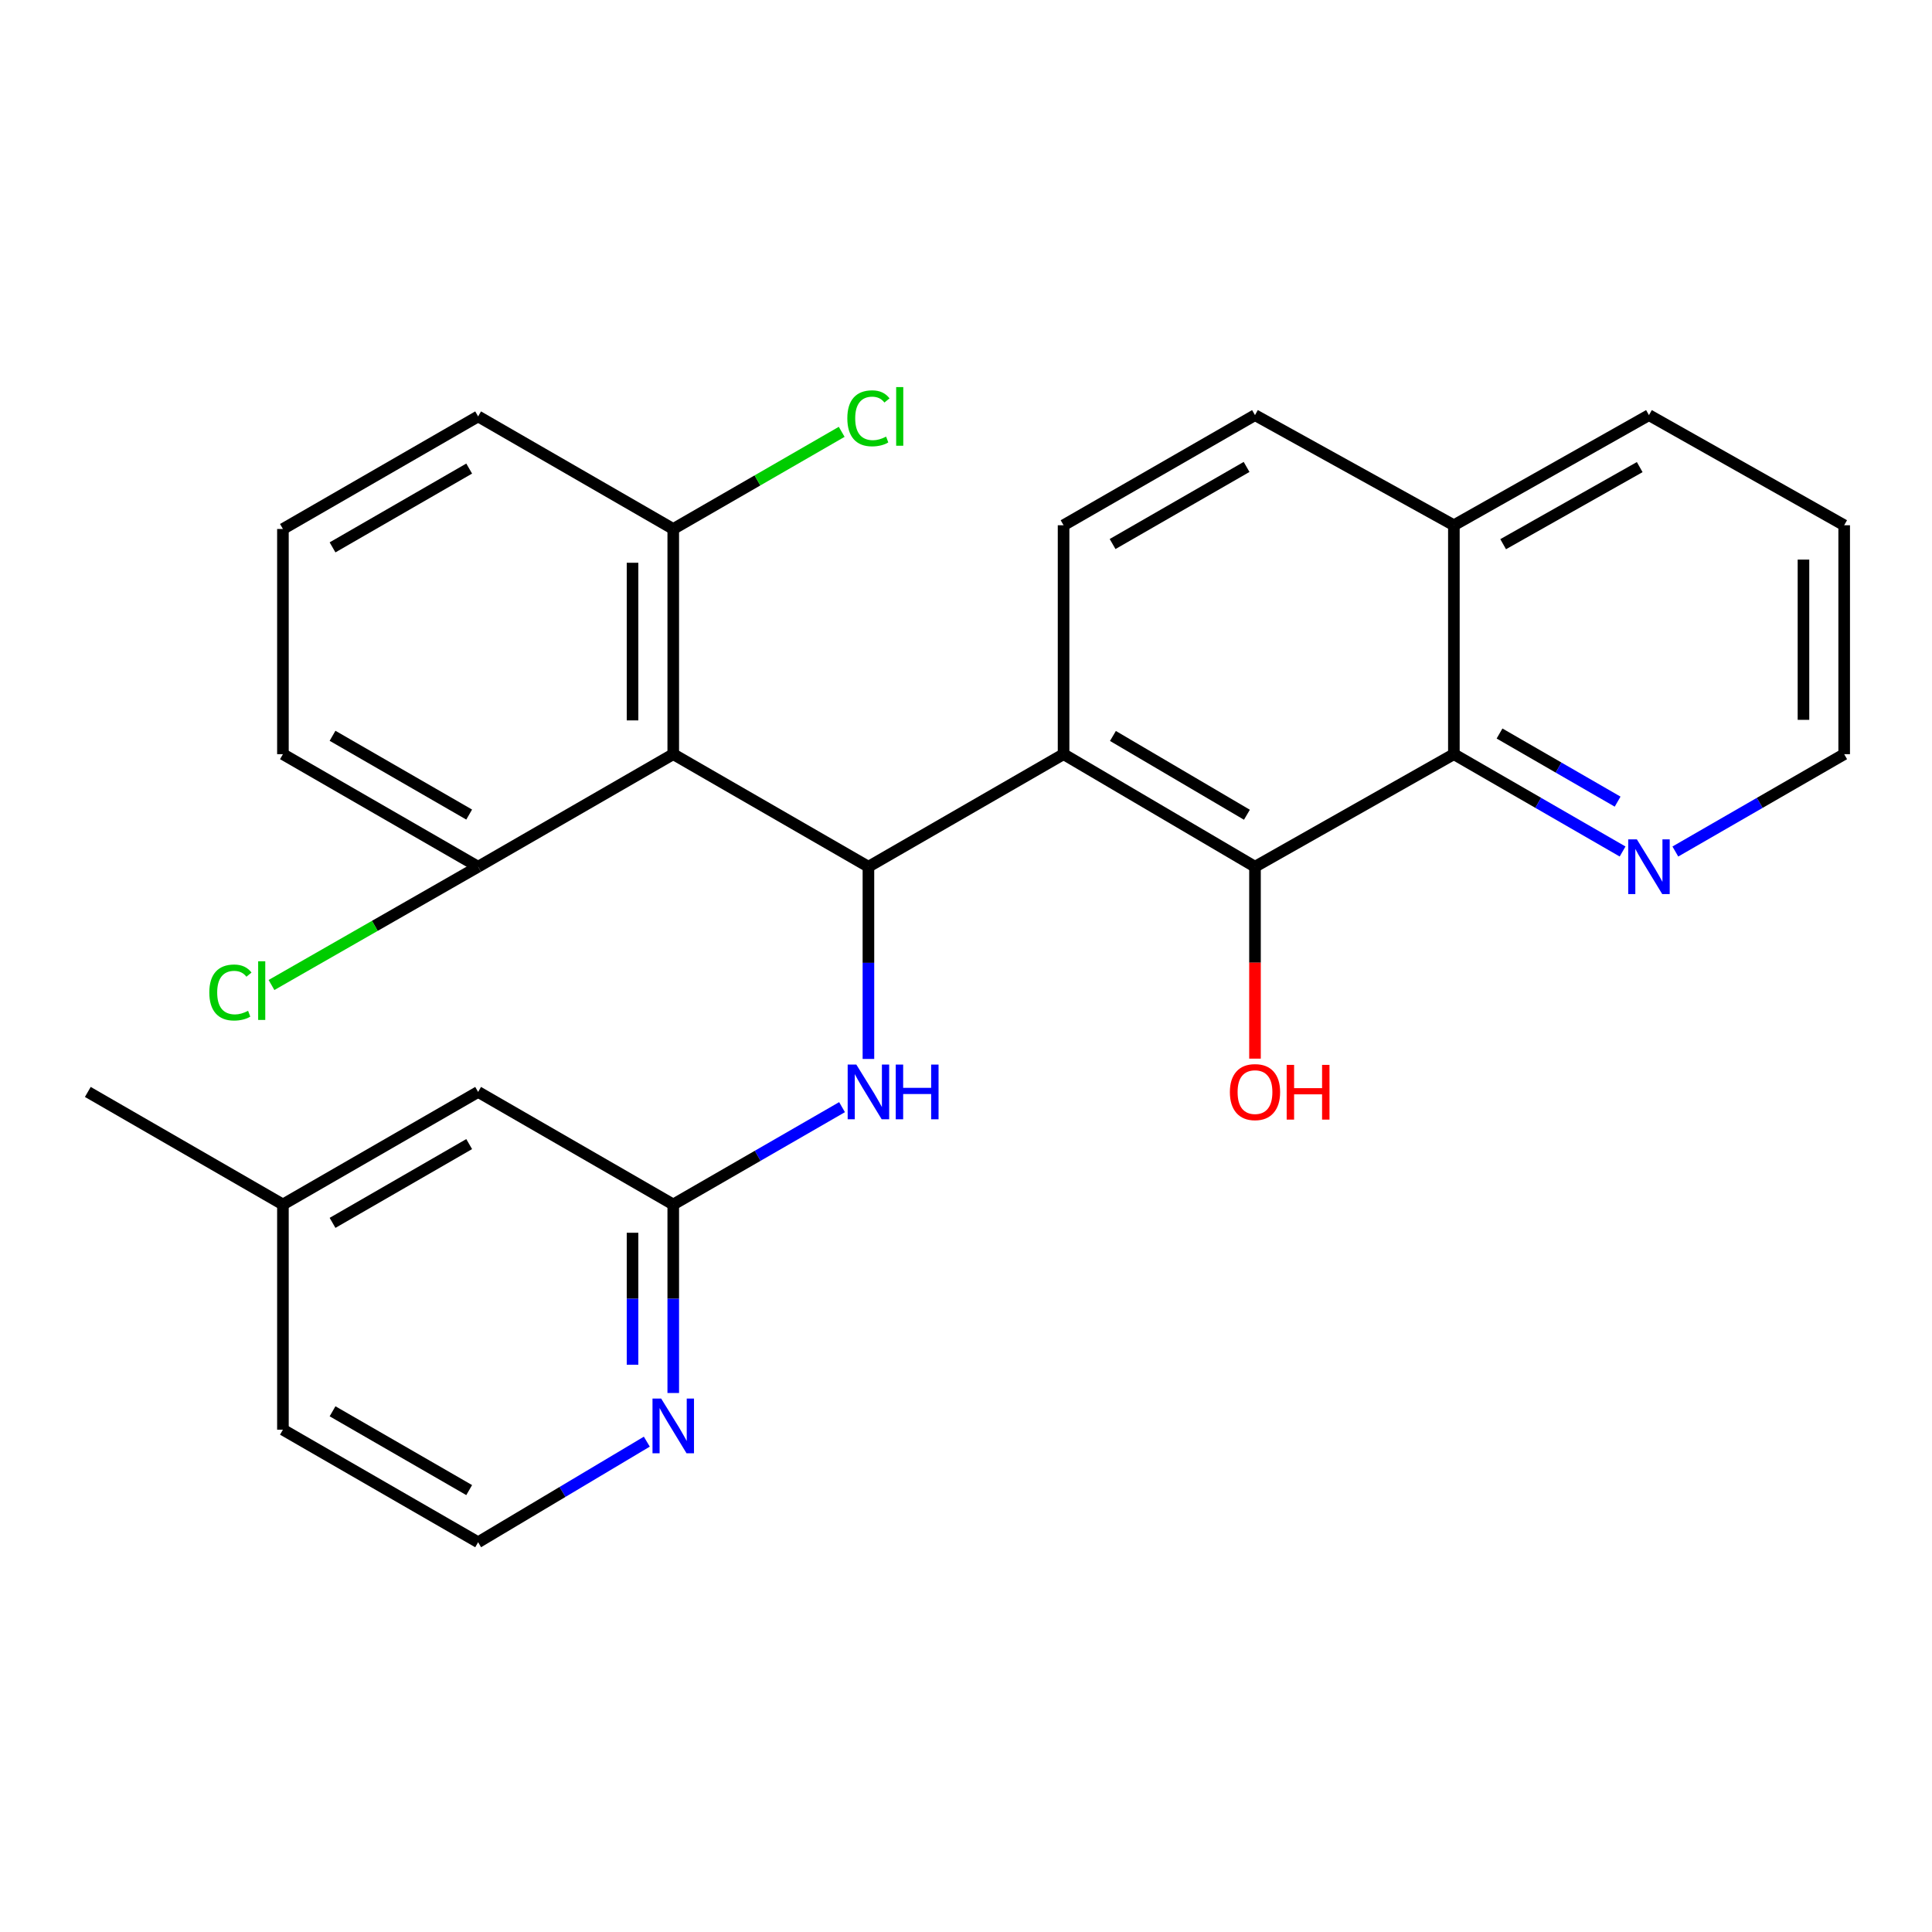 <?xml version='1.0' encoding='iso-8859-1'?>
<svg version='1.1' baseProfile='full'
              xmlns='http://www.w3.org/2000/svg'
                      xmlns:rdkit='http://www.rdkit.org/xml'
                      xmlns:xlink='http://www.w3.org/1999/xlink'
                  xml:space='preserve'
width='1000px' height='1000px' viewBox='0 0 1000 1000'>
<!-- END OF HEADER -->
<rect style='opacity:1.0;fill:#FFFFFF;stroke:none' width='1000' height='1000' x='0' y='0'> </rect>
<path class='bond-0' d='M 550.505,390.36 L 449.495,448.615' style='fill:none;fill-rule:evenodd;stroke:#000000;stroke-width:6px;stroke-linecap:butt;stroke-linejoin:miter;stroke-opacity:1' />
<path class='bond-2' d='M 550.505,390.36 L 649.583,448.615' style='fill:none;fill-rule:evenodd;stroke:#000000;stroke-width:6px;stroke-linecap:butt;stroke-linejoin:miter;stroke-opacity:1' />
<path class='bond-2' d='M 576.048,380.933 L 645.403,421.712' style='fill:none;fill-rule:evenodd;stroke:#000000;stroke-width:6px;stroke-linecap:butt;stroke-linejoin:miter;stroke-opacity:1' />
<path class='bond-6' d='M 550.505,390.36 L 550.505,271.871' style='fill:none;fill-rule:evenodd;stroke:#000000;stroke-width:6px;stroke-linecap:butt;stroke-linejoin:miter;stroke-opacity:1' />
<path class='bond-1' d='M 449.495,448.615 L 348.473,390.36' style='fill:none;fill-rule:evenodd;stroke:#000000;stroke-width:6px;stroke-linecap:butt;stroke-linejoin:miter;stroke-opacity:1' />
<path class='bond-4' d='M 449.495,448.615 L 449.495,498.363' style='fill:none;fill-rule:evenodd;stroke:#000000;stroke-width:6px;stroke-linecap:butt;stroke-linejoin:miter;stroke-opacity:1' />
<path class='bond-4' d='M 449.495,498.363 L 449.495,548.11' style='fill:none;fill-rule:evenodd;stroke:#0000FF;stroke-width:6px;stroke-linecap:butt;stroke-linejoin:miter;stroke-opacity:1' />
<path class='bond-8' d='M 348.473,390.36 L 348.473,273.803' style='fill:none;fill-rule:evenodd;stroke:#000000;stroke-width:6px;stroke-linecap:butt;stroke-linejoin:miter;stroke-opacity:1' />
<path class='bond-8' d='M 327.4,372.877 L 327.4,291.287' style='fill:none;fill-rule:evenodd;stroke:#000000;stroke-width:6px;stroke-linecap:butt;stroke-linejoin:miter;stroke-opacity:1' />
<path class='bond-9' d='M 348.473,390.36 L 247.475,448.615' style='fill:none;fill-rule:evenodd;stroke:#000000;stroke-width:6px;stroke-linecap:butt;stroke-linejoin:miter;stroke-opacity:1' />
<path class='bond-3' d='M 649.583,448.615 L 752.525,390.36' style='fill:none;fill-rule:evenodd;stroke:#000000;stroke-width:6px;stroke-linecap:butt;stroke-linejoin:miter;stroke-opacity:1' />
<path class='bond-14' d='M 649.583,448.615 L 649.583,498.283' style='fill:none;fill-rule:evenodd;stroke:#000000;stroke-width:6px;stroke-linecap:butt;stroke-linejoin:miter;stroke-opacity:1' />
<path class='bond-14' d='M 649.583,498.283 L 649.583,547.95' style='fill:none;fill-rule:evenodd;stroke:#FF0000;stroke-width:6px;stroke-linecap:butt;stroke-linejoin:miter;stroke-opacity:1' />
<path class='bond-10' d='M 752.525,390.36 L 796.186,415.549' style='fill:none;fill-rule:evenodd;stroke:#000000;stroke-width:6px;stroke-linecap:butt;stroke-linejoin:miter;stroke-opacity:1' />
<path class='bond-10' d='M 796.186,415.549 L 839.846,440.738' style='fill:none;fill-rule:evenodd;stroke:#0000FF;stroke-width:6px;stroke-linecap:butt;stroke-linejoin:miter;stroke-opacity:1' />
<path class='bond-10' d='M 776.154,379.664 L 806.716,397.296' style='fill:none;fill-rule:evenodd;stroke:#000000;stroke-width:6px;stroke-linecap:butt;stroke-linejoin:miter;stroke-opacity:1' />
<path class='bond-10' d='M 806.716,397.296 L 837.279,414.928' style='fill:none;fill-rule:evenodd;stroke:#0000FF;stroke-width:6px;stroke-linecap:butt;stroke-linejoin:miter;stroke-opacity:1' />
<path class='bond-27' d='M 752.525,390.36 L 752.525,271.871' style='fill:none;fill-rule:evenodd;stroke:#000000;stroke-width:6px;stroke-linecap:butt;stroke-linejoin:miter;stroke-opacity:1' />
<path class='bond-5' d='M 435.84,573.059 L 392.156,598.249' style='fill:none;fill-rule:evenodd;stroke:#0000FF;stroke-width:6px;stroke-linecap:butt;stroke-linejoin:miter;stroke-opacity:1' />
<path class='bond-5' d='M 392.156,598.249 L 348.473,623.44' style='fill:none;fill-rule:evenodd;stroke:#000000;stroke-width:6px;stroke-linecap:butt;stroke-linejoin:miter;stroke-opacity:1' />
<path class='bond-7' d='M 348.473,623.44 L 348.473,672.228' style='fill:none;fill-rule:evenodd;stroke:#000000;stroke-width:6px;stroke-linecap:butt;stroke-linejoin:miter;stroke-opacity:1' />
<path class='bond-7' d='M 348.473,672.228 L 348.473,721.017' style='fill:none;fill-rule:evenodd;stroke:#0000FF;stroke-width:6px;stroke-linecap:butt;stroke-linejoin:miter;stroke-opacity:1' />
<path class='bond-7' d='M 327.4,638.076 L 327.4,672.228' style='fill:none;fill-rule:evenodd;stroke:#000000;stroke-width:6px;stroke-linecap:butt;stroke-linejoin:miter;stroke-opacity:1' />
<path class='bond-7' d='M 327.4,672.228 L 327.4,706.38' style='fill:none;fill-rule:evenodd;stroke:#0000FF;stroke-width:6px;stroke-linecap:butt;stroke-linejoin:miter;stroke-opacity:1' />
<path class='bond-13' d='M 348.473,623.44 L 247.475,565.185' style='fill:none;fill-rule:evenodd;stroke:#000000;stroke-width:6px;stroke-linecap:butt;stroke-linejoin:miter;stroke-opacity:1' />
<path class='bond-12' d='M 550.505,271.871 L 649.583,214.869' style='fill:none;fill-rule:evenodd;stroke:#000000;stroke-width:6px;stroke-linecap:butt;stroke-linejoin:miter;stroke-opacity:1' />
<path class='bond-12' d='M 575.876,281.587 L 645.23,241.685' style='fill:none;fill-rule:evenodd;stroke:#000000;stroke-width:6px;stroke-linecap:butt;stroke-linejoin:miter;stroke-opacity:1' />
<path class='bond-17' d='M 334.793,746.199 L 291.134,772.231' style='fill:none;fill-rule:evenodd;stroke:#0000FF;stroke-width:6px;stroke-linecap:butt;stroke-linejoin:miter;stroke-opacity:1' />
<path class='bond-17' d='M 291.134,772.231 L 247.475,798.264' style='fill:none;fill-rule:evenodd;stroke:#000000;stroke-width:6px;stroke-linecap:butt;stroke-linejoin:miter;stroke-opacity:1' />
<path class='bond-16' d='M 348.473,273.803 L 392.066,248.659' style='fill:none;fill-rule:evenodd;stroke:#000000;stroke-width:6px;stroke-linecap:butt;stroke-linejoin:miter;stroke-opacity:1' />
<path class='bond-16' d='M 392.066,248.659 L 435.659,223.516' style='fill:none;fill-rule:evenodd;stroke:#00CC00;stroke-width:6px;stroke-linecap:butt;stroke-linejoin:miter;stroke-opacity:1' />
<path class='bond-22' d='M 348.473,273.803 L 247.475,215.536' style='fill:none;fill-rule:evenodd;stroke:#000000;stroke-width:6px;stroke-linecap:butt;stroke-linejoin:miter;stroke-opacity:1' />
<path class='bond-15' d='M 247.475,448.615 L 194.001,479.226' style='fill:none;fill-rule:evenodd;stroke:#000000;stroke-width:6px;stroke-linecap:butt;stroke-linejoin:miter;stroke-opacity:1' />
<path class='bond-15' d='M 194.001,479.226 L 140.527,509.836' style='fill:none;fill-rule:evenodd;stroke:#00CC00;stroke-width:6px;stroke-linecap:butt;stroke-linejoin:miter;stroke-opacity:1' />
<path class='bond-21' d='M 247.475,448.615 L 146.441,390.36' style='fill:none;fill-rule:evenodd;stroke:#000000;stroke-width:6px;stroke-linecap:butt;stroke-linejoin:miter;stroke-opacity:1' />
<path class='bond-21' d='M 242.846,421.621 L 172.122,380.843' style='fill:none;fill-rule:evenodd;stroke:#000000;stroke-width:6px;stroke-linecap:butt;stroke-linejoin:miter;stroke-opacity:1' />
<path class='bond-20' d='M 867.156,440.743 L 910.851,415.551' style='fill:none;fill-rule:evenodd;stroke:#0000FF;stroke-width:6px;stroke-linecap:butt;stroke-linejoin:miter;stroke-opacity:1' />
<path class='bond-20' d='M 910.851,415.551 L 954.545,390.36' style='fill:none;fill-rule:evenodd;stroke:#000000;stroke-width:6px;stroke-linecap:butt;stroke-linejoin:miter;stroke-opacity:1' />
<path class='bond-11' d='M 752.525,271.871 L 649.583,214.869' style='fill:none;fill-rule:evenodd;stroke:#000000;stroke-width:6px;stroke-linecap:butt;stroke-linejoin:miter;stroke-opacity:1' />
<path class='bond-24' d='M 752.525,271.871 L 853.5,214.869' style='fill:none;fill-rule:evenodd;stroke:#000000;stroke-width:6px;stroke-linecap:butt;stroke-linejoin:miter;stroke-opacity:1' />
<path class='bond-24' d='M 778.031,281.672 L 848.713,241.77' style='fill:none;fill-rule:evenodd;stroke:#000000;stroke-width:6px;stroke-linecap:butt;stroke-linejoin:miter;stroke-opacity:1' />
<path class='bond-18' d='M 247.475,565.185 L 146.441,623.44' style='fill:none;fill-rule:evenodd;stroke:#000000;stroke-width:6px;stroke-linecap:butt;stroke-linejoin:miter;stroke-opacity:1' />
<path class='bond-18' d='M 242.846,592.179 L 172.122,632.957' style='fill:none;fill-rule:evenodd;stroke:#000000;stroke-width:6px;stroke-linecap:butt;stroke-linejoin:miter;stroke-opacity:1' />
<path class='bond-30' d='M 247.475,798.264 L 146.441,739.997' style='fill:none;fill-rule:evenodd;stroke:#000000;stroke-width:6px;stroke-linecap:butt;stroke-linejoin:miter;stroke-opacity:1' />
<path class='bond-30' d='M 242.847,771.269 L 172.124,730.482' style='fill:none;fill-rule:evenodd;stroke:#000000;stroke-width:6px;stroke-linecap:butt;stroke-linejoin:miter;stroke-opacity:1' />
<path class='bond-23' d='M 146.441,623.44 L 146.441,739.997' style='fill:none;fill-rule:evenodd;stroke:#000000;stroke-width:6px;stroke-linecap:butt;stroke-linejoin:miter;stroke-opacity:1' />
<path class='bond-25' d='M 146.441,623.44 L 45.455,565.185' style='fill:none;fill-rule:evenodd;stroke:#000000;stroke-width:6px;stroke-linecap:butt;stroke-linejoin:miter;stroke-opacity:1' />
<path class='bond-19' d='M 146.441,273.803 L 146.441,390.36' style='fill:none;fill-rule:evenodd;stroke:#000000;stroke-width:6px;stroke-linecap:butt;stroke-linejoin:miter;stroke-opacity:1' />
<path class='bond-28' d='M 146.441,273.803 L 247.475,215.536' style='fill:none;fill-rule:evenodd;stroke:#000000;stroke-width:6px;stroke-linecap:butt;stroke-linejoin:miter;stroke-opacity:1' />
<path class='bond-28' d='M 172.124,283.318 L 242.847,242.531' style='fill:none;fill-rule:evenodd;stroke:#000000;stroke-width:6px;stroke-linecap:butt;stroke-linejoin:miter;stroke-opacity:1' />
<path class='bond-29' d='M 954.545,390.36 L 954.545,271.871' style='fill:none;fill-rule:evenodd;stroke:#000000;stroke-width:6px;stroke-linecap:butt;stroke-linejoin:miter;stroke-opacity:1' />
<path class='bond-29' d='M 933.472,372.587 L 933.472,289.645' style='fill:none;fill-rule:evenodd;stroke:#000000;stroke-width:6px;stroke-linecap:butt;stroke-linejoin:miter;stroke-opacity:1' />
<path class='bond-26' d='M 853.5,214.869 L 954.545,271.871' style='fill:none;fill-rule:evenodd;stroke:#000000;stroke-width:6px;stroke-linecap:butt;stroke-linejoin:miter;stroke-opacity:1' />
<path  class='atom-5' d='M 443.235 551.025
L 452.515 566.025
Q 453.435 567.505, 454.915 570.185
Q 456.395 572.865, 456.475 573.025
L 456.475 551.025
L 460.235 551.025
L 460.235 579.345
L 456.355 579.345
L 446.395 562.945
Q 445.235 561.025, 443.995 558.825
Q 442.795 556.625, 442.435 555.945
L 442.435 579.345
L 438.755 579.345
L 438.755 551.025
L 443.235 551.025
' fill='#0000FF'/>
<path  class='atom-5' d='M 463.635 551.025
L 467.475 551.025
L 467.475 563.065
L 481.955 563.065
L 481.955 551.025
L 485.795 551.025
L 485.795 579.345
L 481.955 579.345
L 481.955 566.265
L 467.475 566.265
L 467.475 579.345
L 463.635 579.345
L 463.635 551.025
' fill='#0000FF'/>
<path  class='atom-8' d='M 342.213 723.882
L 351.493 738.882
Q 352.413 740.362, 353.893 743.042
Q 355.373 745.722, 355.453 745.882
L 355.453 723.882
L 359.213 723.882
L 359.213 752.202
L 355.333 752.202
L 345.373 735.802
Q 344.213 733.882, 342.973 731.682
Q 341.773 729.482, 341.413 728.802
L 341.413 752.202
L 337.733 752.202
L 337.733 723.882
L 342.213 723.882
' fill='#0000FF'/>
<path  class='atom-11' d='M 847.24 434.455
L 856.52 449.455
Q 857.44 450.935, 858.92 453.615
Q 860.4 456.295, 860.48 456.455
L 860.48 434.455
L 864.24 434.455
L 864.24 462.775
L 860.36 462.775
L 850.4 446.375
Q 849.24 444.455, 848 442.255
Q 846.8 440.055, 846.44 439.375
L 846.44 462.775
L 842.76 462.775
L 842.76 434.455
L 847.24 434.455
' fill='#0000FF'/>
<path  class='atom-15' d='M 636.583 565.265
Q 636.583 558.465, 639.943 554.665
Q 643.303 550.865, 649.583 550.865
Q 655.863 550.865, 659.223 554.665
Q 662.583 558.465, 662.583 565.265
Q 662.583 572.145, 659.183 576.065
Q 655.783 579.945, 649.583 579.945
Q 643.343 579.945, 639.943 576.065
Q 636.583 572.185, 636.583 565.265
M 649.583 576.745
Q 653.903 576.745, 656.223 573.865
Q 658.583 570.945, 658.583 565.265
Q 658.583 559.705, 656.223 556.905
Q 653.903 554.065, 649.583 554.065
Q 645.263 554.065, 642.903 556.865
Q 640.583 559.665, 640.583 565.265
Q 640.583 570.985, 642.903 573.865
Q 645.263 576.745, 649.583 576.745
' fill='#FF0000'/>
<path  class='atom-15' d='M 665.983 551.185
L 669.823 551.185
L 669.823 563.225
L 684.303 563.225
L 684.303 551.185
L 688.143 551.185
L 688.143 579.505
L 684.303 579.505
L 684.303 566.425
L 669.823 566.425
L 669.823 579.505
L 665.983 579.505
L 665.983 551.185
' fill='#FF0000'/>
<path  class='atom-16' d='M 108.34 513.716
Q 108.34 506.676, 111.62 502.996
Q 114.94 499.276, 121.22 499.276
Q 127.06 499.276, 130.18 503.396
L 127.54 505.556
Q 125.26 502.556, 121.22 502.556
Q 116.94 502.556, 114.66 505.436
Q 112.42 508.276, 112.42 513.716
Q 112.42 519.316, 114.74 522.196
Q 117.1 525.076, 121.66 525.076
Q 124.78 525.076, 128.42 523.196
L 129.54 526.196
Q 128.06 527.156, 125.82 527.716
Q 123.58 528.276, 121.1 528.276
Q 114.94 528.276, 111.62 524.516
Q 108.34 520.756, 108.34 513.716
' fill='#00CC00'/>
<path  class='atom-16' d='M 133.62 497.556
L 137.3 497.556
L 137.3 527.916
L 133.62 527.916
L 133.62 497.556
' fill='#00CC00'/>
<path  class='atom-17' d='M 438.575 216.516
Q 438.575 209.476, 441.855 205.796
Q 445.175 202.076, 451.455 202.076
Q 457.295 202.076, 460.415 206.196
L 457.775 208.356
Q 455.495 205.356, 451.455 205.356
Q 447.175 205.356, 444.895 208.236
Q 442.655 211.076, 442.655 216.516
Q 442.655 222.116, 444.975 224.996
Q 447.335 227.876, 451.895 227.876
Q 455.015 227.876, 458.655 225.996
L 459.775 228.996
Q 458.295 229.956, 456.055 230.516
Q 453.815 231.076, 451.335 231.076
Q 445.175 231.076, 441.855 227.316
Q 438.575 223.556, 438.575 216.516
' fill='#00CC00'/>
<path  class='atom-17' d='M 463.855 200.356
L 467.535 200.356
L 467.535 230.716
L 463.855 230.716
L 463.855 200.356
' fill='#00CC00'/>
</svg>
